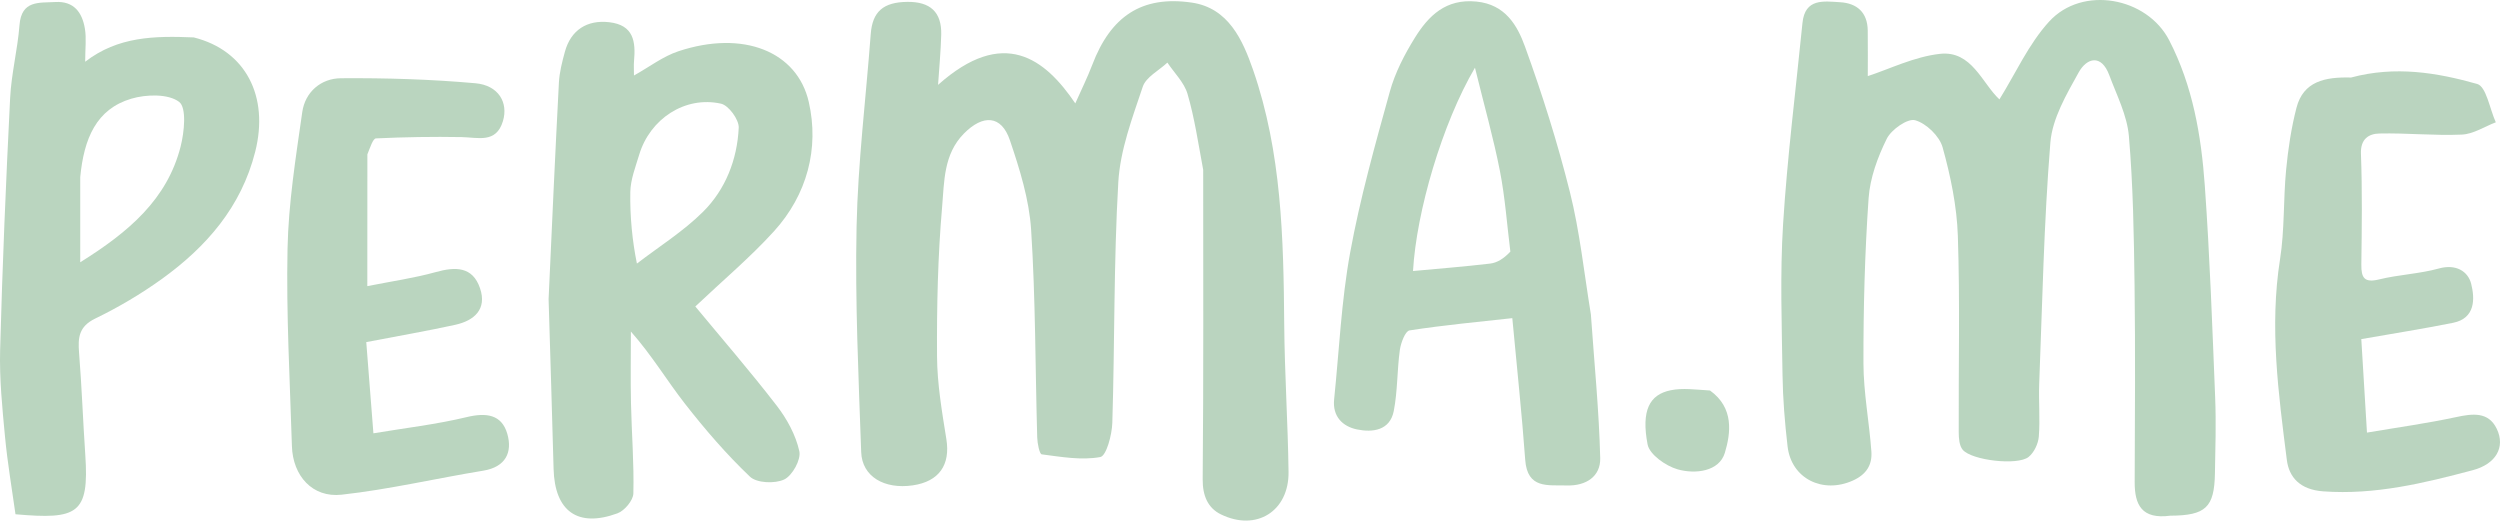 <?xml version="1.0" encoding="utf-8"?>
<svg viewBox="244.053 313.599 496.479 103.382" width="496.479" height="103.382" xmlns="http://www.w3.org/2000/svg">
  <path fill="#BAD4BF" opacity="1" stroke="none" d=" M482.997,347.325 C481.998,341.972 481.28,337.007 479.883,332.242 C479.219,329.976 477.259,328.09 475.886,326.031 C474.202,327.611 471.639,328.897 470.995,330.824 C468.925,337.009 466.511,343.369 466.139,349.773 C465.214,365.674 465.441,381.64 464.95,397.572 C464.876,399.97 463.764,404.143 462.558,404.364 C458.826,405.048 454.803,404.331 450.935,403.829 C450.486,403.77 450.069,401.651 450.036,400.476 C449.646,386.72 449.71,372.938 448.825,359.216 C448.438,353.211 446.558,347.191 444.605,341.433 C442.918,336.46 439.268,336.271 435.463,340.139 C431.422,344.247 431.582,349.7 431.152,354.655 C430.298,364.515 430.078,374.456 430.14,384.359 C430.174,389.855 431.124,395.372 431.996,400.826 C432.808,405.898 430.574,409.223 425.316,409.988 C419.66,410.81 415.247,408.233 415.078,403.387 C414.557,388.47 413.85,373.533 414.161,358.623 C414.427,345.852 416.018,333.109 416.975,320.35 C417.311,315.878 419.494,314.02 424.249,313.971 C428.77,313.924 431.089,315.98 430.972,320.493 C430.885,323.831 430.56,327.163 430.345,330.452 C443.345,318.869 451.569,325.221 457.597,334.131 C458.816,331.38 460.017,328.975 460.967,326.475 C464.613,316.883 470.749,312.662 480.723,314.114 C488.018,315.176 490.849,321.551 492.912,327.502 C498.579,343.855 498.951,360.947 499.089,378.048 C499.168,387.807 499.822,397.56 499.947,407.319 C500.048,415.114 493.559,419.193 486.511,415.748 C483.921,414.482 482.867,412.038 482.896,408.779 C483.078,388.452 482.995,368.123 482.997,347.325 z"/>
  <path fill="#B9D5BF" opacity="1" stroke="none" d=" M675.05,416.011 C669.386,416.762 667.963,413.862 667.982,409.324 C668.034,396.329 668.126,383.333 667.959,370.34 C667.831,360.429 667.678,350.493 666.833,340.628 C666.48,336.507 664.416,332.5 662.932,328.515 C661.359,324.294 658.479,325.065 656.855,327.989 C654.427,332.36 651.625,337.132 651.238,341.916 C649.95,357.84 649.641,373.844 649.023,389.82 C648.888,393.312 649.222,396.829 648.944,400.303 C648.829,401.726 647.998,403.488 646.905,404.353 C644.704,406.094 635.611,405.029 633.83,402.918 C633.144,402.105 633.044,400.617 633.04,399.435 C632.985,386.441 633.3,373.436 632.866,360.456 C632.668,354.547 631.431,348.574 629.84,342.86 C629.219,340.631 626.593,338.095 624.384,337.477 C622.894,337.061 619.656,339.323 618.749,341.154 C616.934,344.814 615.419,348.949 615.14,352.983 C614.385,363.874 614.095,374.815 614.118,385.735 C614.13,391.581 615.276,397.417 615.694,403.272 C615.882,405.91 614.708,407.826 612.016,409.034 C606.043,411.715 599.796,408.665 599.05,402.252 C598.504,397.55 598.113,392.807 598.047,388.077 C597.907,378.084 597.536,368.056 598.159,358.099 C598.995,344.759 600.679,331.473 602.007,318.164 C602.501,313.216 606.239,313.848 609.479,314.04 C612.844,314.238 614.924,316.072 614.97,319.654 C615.013,323.017 614.979,326.38 614.979,328.713 C619.245,327.332 624.181,324.859 629.327,324.292 C635.625,323.599 637.671,330.122 641.119,333.338 C644.331,328.185 646.915,322.342 651.002,317.872 C657.599,310.658 670.411,313.034 674.831,321.586 C679.511,330.64 681.198,340.495 681.908,350.457 C682.906,364.463 683.4,378.508 683.966,392.542 C684.169,397.56 684.012,402.596 683.92,407.621 C683.796,414.352 682.12,415.976 675.05,416.011 z"/>
  <path fill="#BAD5BF" opacity="1" stroke="none" d=" M353,373.006 C353.669,358.341 354.301,344.173 355.046,330.011 C355.155,327.953 355.687,325.89 356.234,323.887 C357.418,319.549 360.647,317.508 365.032,318.009 C369.914,318.568 370.315,321.874 369.965,325.733 C369.891,326.557 369.955,327.392 369.955,328.594 C373.048,326.867 375.714,324.8 378.733,323.794 C391.707,319.471 402.388,323.875 404.666,333.839 C406.776,343.065 404.344,352.288 397.744,359.546 C393.025,364.735 387.604,369.286 382.136,374.463 C387.285,380.686 392.994,387.277 398.312,394.171 C400.35,396.814 402.094,400.015 402.795,403.219 C403.159,404.88 401.402,408.056 399.787,408.82 C397.943,409.692 394.333,409.543 392.989,408.263 C388.302,403.805 384.036,398.844 380.046,393.733 C376.512,389.206 373.559,384.226 369.342,379.439 C369.342,384.187 369.259,388.937 369.362,393.683 C369.492,399.658 369.982,405.635 369.834,411.599 C369.8,412.977 368.075,415.028 366.677,415.541 C358.753,418.449 354.205,415.108 353.99,406.684 C353.706,395.623 353.334,384.564 353,373.006 M370.538,365.945 C374.951,362.55 379.758,359.551 383.674,355.656 C388.144,351.211 390.458,345.279 390.758,338.972 C390.834,337.372 388.761,334.53 387.244,334.19 C380.116,332.596 373.133,337.19 370.99,344.328 C370.259,346.765 369.27,349.258 369.226,351.74 C369.139,356.612 369.633,361.494 370.538,365.945 z"/>
  <path fill="#BAD5BF" opacity="1" stroke="none" d=" M559.988,376.039 C560.678,385.849 561.61,395.199 561.843,404.567 C561.934,408.215 559.035,410.12 555.208,410.007 C551.471,409.896 547.369,410.754 546.947,404.915 C546.287,395.789 545.304,386.686 544.384,376.78 C537.73,377.519 530.819,378.154 523.975,379.213 C523.13,379.344 522.247,381.685 522.052,383.095 C521.495,387.119 521.617,391.255 520.842,395.224 C520.086,399.093 516.635,399.522 513.542,398.88 C510.676,398.285 508.651,396.302 509,392.908 C510.003,383.178 510.431,373.341 512.184,363.747 C514.152,352.968 517.136,342.356 520.067,331.779 C521.102,328.045 522.965,324.432 525.021,321.118 C527.748,316.724 531.182,313.309 537.259,313.91 C542.996,314.478 545.377,318.644 546.906,322.858 C550.343,332.328 553.38,341.988 555.827,351.759 C557.779,359.557 558.618,367.633 559.988,376.039 M543.998,363.572 C543.332,358.231 542.957,352.833 541.926,347.563 C540.651,341.048 538.832,334.64 536.968,327.045 C530.452,338.138 525.332,355.678 524.666,367.422 C529.731,366.95 534.869,366.55 539.982,365.944 C541.355,365.781 542.654,364.991 543.998,363.572 z"/>
  <path fill="#BAD5BF" opacity="1" stroke="none" d=" M282.535,321.029 C292.893,323.631 297.511,332.767 294.735,343.735 C291.955,354.714 285.046,362.618 276.191,369.001 C272.043,371.99 267.569,374.628 262.969,376.858 C259.698,378.444 259.515,380.655 259.756,383.674 C260.296,390.414 260.531,397.179 260.991,403.926 C261.793,415.703 259.461,416.807 247.129,415.727 C246.444,410.775 245.545,405.577 245.049,400.341 C244.506,394.609 243.924,388.83 244.078,383.091 C244.526,366.407 245.23,349.728 246.065,333.058 C246.307,328.213 247.552,323.425 247.926,318.579 C248.31,313.622 251.801,314.185 255.029,313.999 C258.755,313.785 260.372,316.095 260.909,319.263 C261.237,321.202 260.969,323.242 260.969,325.858 C267.507,320.817 274.758,320.707 282.535,321.029 M259.985,348.79 C259.985,354.143 259.985,359.496 259.985,365.683 C269.675,359.638 277.249,353.166 279.92,342.713 C280.659,339.816 281.144,334.982 279.626,333.831 C277.479,332.203 273.112,332.317 270.141,333.196 C263.166,335.259 260.717,341.128 259.985,348.79 z"/>
  <path fill="#BAD4BF" opacity="1" stroke="none" d=" M710.952,328.995 C719.74,326.633 728.027,328.022 736.004,330.273 C737.808,330.782 738.495,335.245 739.697,337.887 C737.454,338.742 735.239,340.225 732.963,340.327 C727.514,340.571 722.033,339.986 716.574,340.113 C714.498,340.162 712.806,341.162 712.917,344.134 C713.19,351.452 713.091,358.787 712.996,366.113 C712.961,368.797 713.594,369.807 716.545,369.084 C720.442,368.128 724.548,367.985 728.404,366.915 C731.766,365.983 734.183,367.458 734.814,369.979 C735.547,372.911 735.662,376.814 731.205,377.708 C725.35,378.883 719.445,379.81 712.987,380.944 C713.326,386.526 713.699,392.668 714.114,399.511 C720.328,398.456 726.103,397.663 731.785,396.438 C735.088,395.727 738.233,395.315 739.892,398.764 C741.644,402.407 739.715,405.759 735.13,406.973 C725.418,409.546 715.72,411.922 705.424,411.178 C700.801,410.844 698.634,408.372 698.199,404.936 C696.526,391.723 694.733,378.494 696.85,365.085 C697.77,359.255 697.489,353.247 698.055,347.349 C698.453,343.202 699.072,339.031 700.113,335.005 C701.476,329.737 705.789,328.858 710.952,328.995 z"/>
  <path fill="#BAD5BF" opacity="1" stroke="none" d=" M317.012,344.25 C316.999,353.021 316.999,361.315 316.999,370.423 C321.884,369.448 326.308,368.825 330.576,367.637 C334.49,366.548 337.904,366.493 339.383,370.844 C340.795,374.994 338.252,377.268 334.478,378.098 C328.856,379.333 323.177,380.31 316.79,381.538 C317.215,386.968 317.659,392.641 318.208,399.651 C324.469,398.603 330.686,397.887 336.727,396.435 C340.611,395.5 343.696,395.887 344.806,399.776 C345.847,403.423 344.481,406.34 340.035,407.068 C330.646,408.607 321.341,410.794 311.904,411.84 C306.091,412.485 302.204,408.091 302.025,402.191 C301.627,389.117 300.883,376.03 301.155,362.967 C301.343,353.917 302.793,344.87 304.076,335.878 C304.652,331.833 307.819,329.166 311.76,329.137 C320.663,329.073 329.6,329.34 338.465,330.131 C343.043,330.539 345.053,333.967 343.923,337.68 C342.571,342.124 338.983,340.884 335.737,340.825 C330.065,340.723 324.384,340.817 318.719,341.083 C318.114,341.112 317.588,342.835 317.012,344.25 z"/>
  <path fill="#BAD5BF" opacity="1" stroke="none" d=" M583.644,391.149 C588.463,394.6 587.754,399.638 586.599,403.513 C585.487,407.246 580.719,407.809 577.2,406.802 C574.854,406.131 571.632,403.866 571.248,401.849 C569.97,395.121 571.612,391.966 575.828,391.102 C578.224,390.61 580.796,390.978 583.644,391.149 z"/>
</svg>
